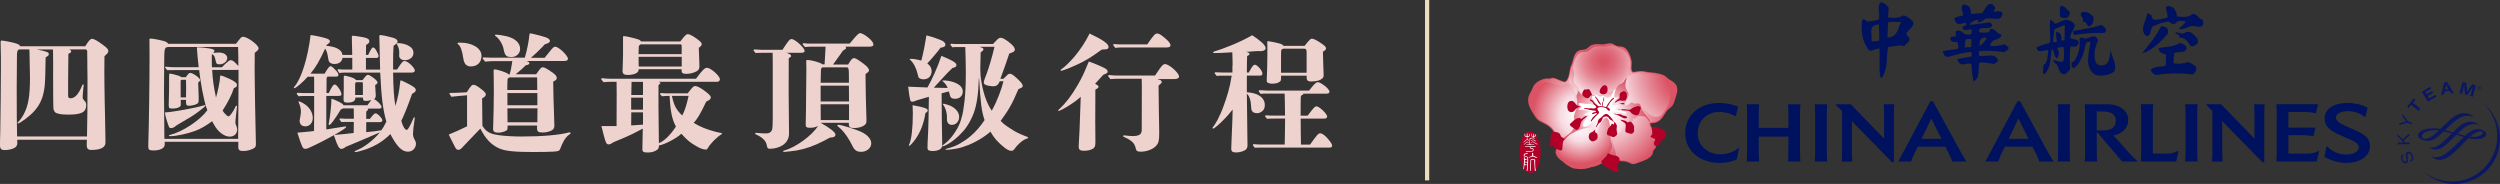 <?xml version="1.0" encoding="UTF-8"?>
<svg id="_圖層_2" data-name="圖層 2" xmlns="http://www.w3.org/2000/svg" xmlns:xlink="http://www.w3.org/1999/xlink" viewBox="0 0 448.49 33">
  <rect x="0" y="0" width="448.49" height="33" fill="#333333" stroke="none"/>
  <defs>
    <style>
      .cls-1, .cls-2 {
        fill: #b20029;
      }

      .cls-3 {
        fill: #edd2ce;
      }

      .cls-4, .cls-5 {
        fill: #fff;
      }

      .cls-5, .cls-6, .cls-2, .cls-7, .cls-8 {
        fill-rule: evenodd;
      }

      .cls-9 {
        fill: url(#radial-gradient-5);
      }

      .cls-10 {
        fill: url(#radial-gradient-3);
      }

      .cls-6 {
        fill: #db5365;
      }

      .cls-11 {
        fill: url(#radial-gradient-2);
      }

      .cls-12 {
        fill: url(#radial-gradient-4);
      }

      .cls-13 {
        fill: #00125d;
      }

      .cls-7 {
        fill: url(#radial-gradient-7);
      }

      .cls-14 {
        fill: none;
        stroke: #ebdebe;
        stroke-miterlimit: 10;
        stroke-width: .75px;
      }

      .cls-15 {
        fill: url(#radial-gradient-6);
      }

      .cls-8 {
        fill: url(#radial-gradient);
      }

      .cls-16 {
        fill: #0b1761;
      }
    </style>
    <radialGradient id="radial-gradient" cx="287.55" cy="19.02" fx="287.55" fy="19.02" r="12.21" gradientUnits="userSpaceOnUse">
      <stop offset=".07" stop-color="#fff"/>
      <stop offset=".38" stop-color="#f7dbe1"/>
      <stop offset="1" stop-color="#db5365"/>
    </radialGradient>
    <radialGradient id="radial-gradient-2" cx="286.49" cy="9.4" fx="286.49" fy="9.4" r="9.38" gradientUnits="userSpaceOnUse">
      <stop offset=".21" stop-color="#db5365"/>
      <stop offset=".3" stop-color="#dc5b6d"/>
      <stop offset=".44" stop-color="#e17382"/>
      <stop offset=".62" stop-color="#e99aa6"/>
      <stop offset=".83" stop-color="#f4d0d7"/>
      <stop offset=".87" stop-color="#f7dbe1"/>
    </radialGradient>
    <radialGradient id="radial-gradient-3" cx="287.65" cy="81.61" fx="287.65" fy="81.61" r="10.46" gradientTransform="translate(0 -66.49) scale(1 .95)" gradientUnits="userSpaceOnUse">
      <stop offset="0" stop-color="#db5365"/>
      <stop offset=".09" stop-color="#dc596a"/>
      <stop offset=".21" stop-color="#df6a7a"/>
      <stop offset=".35" stop-color="#e58795"/>
      <stop offset=".5" stop-color="#eeafb9"/>
      <stop offset=".64" stop-color="#f7dbe1"/>
      <stop offset=".76" stop-color="#f8e2e7"/>
      <stop offset=".94" stop-color="#fdf6f8"/>
      <stop offset="1" stop-color="#fff"/>
    </radialGradient>
    <radialGradient id="radial-gradient-4" cx="283.58" cy="22.62" fx="283.58" fy="22.62" r="6.79" gradientUnits="userSpaceOnUse">
      <stop offset="0" stop-color="#fff"/>
      <stop offset=".41" stop-color="#f7dbe1"/>
      <stop offset="1" stop-color="#db5365"/>
    </radialGradient>
    <radialGradient id="radial-gradient-5" cx="283.6" cy="20.67" fx="283.6" fy="20.67" r="8.63" gradientUnits="userSpaceOnUse">
      <stop offset=".07" stop-color="#fff"/>
      <stop offset=".43" stop-color="#f7dbe1"/>
      <stop offset="1" stop-color="#db5365"/>
    </radialGradient>
    <radialGradient id="radial-gradient-6" cx="304.17" cy="12.92" fx="304.17" fy="12.92" r="17.41" gradientUnits="userSpaceOnUse">
      <stop offset=".31" stop-color="#db5365"/>
      <stop offset=".41" stop-color="#e06e7d"/>
      <stop offset=".64" stop-color="#eeb3bc"/>
      <stop offset=".76" stop-color="#f7dbe1"/>
    </radialGradient>
    <radialGradient id="radial-gradient-7" cx="288.1" cy="21.06" fx="288.1" fy="21.06" r="9.04" gradientUnits="userSpaceOnUse">
      <stop offset=".09" stop-color="#fff"/>
      <stop offset=".37" stop-color="#f7dbe1"/>
      <stop offset=".46" stop-color="#efb7c0"/>
      <stop offset=".59" stop-color="#e68c99"/>
      <stop offset=".7" stop-color="#e06c7c"/>
      <stop offset=".79" stop-color="#dc596b"/>
      <stop offset=".85" stop-color="#db5365"/>
    </radialGradient>
  </defs>
  <g id="Graphic">
    <g>
      <g>
        <path class="cls-16" d="M445.64,18.67h0c1.33,1.34,2.21,3.15,2.34,5.18.32,4.49-3.06,8.38-7.55,8.69-2.11.15-4.09-.52-5.62-1.74h0c1.59,1.49,3.78,2.34,6.11,2.17,4.49-.31,7.86-4.2,7.55-8.68-.16-2.27-1.23-4.26-2.83-5.63Z"/>
        <path class="cls-16" d="M431.22,27.93c-.26.14-.32.36-.18.7.12.31.31.44.52.36.16-.06.19-.21.12-.57l-.03-.14c-.07-.36-.08-.51-.04-.67.04-.17.14-.29.3-.35.37-.15.71.08.92.6.22.56.1.98-.33,1.16l-.11-.27c.31-.13.39-.42.22-.82-.14-.33-.35-.48-.56-.39-.18.07-.22.24-.15.61l.02.16.02.14c.05.28.05.38.03.5-.04.15-.13.25-.28.32-.35.14-.68-.06-.86-.53-.2-.51-.09-.88.29-1.06l.11.27Z"/>
        <path class="cls-16" d="M430.99,24.99l1.24-1.04v.38s-1.04.87-1.04.87l.34.37h.74s0,.29,0,.29l-2.1.05v-.3s.82-.02.82-.02h.22s-.07-.08-.07-.08l-.08-.07-.93-1v-.4s.85.96.85.96Z"/>
        <path class="cls-16" d="M431.92,21.74l.8.28-.1.28-.81-.28-1.45.44.12-.35.9-.25.11-.03s.07-.02.15-.04c-.07-.08-.09-.1-.16-.21l-.55-.76.12-.33.87,1.24Z"/>
        <path class="cls-16" d="M433.34,17.88l-.45.55,1.32,1.08-.32.39-1.33-1.08-.44.54-.3-.24,1.2-1.47.3.24Z"/>
        <path class="cls-16" d="M436.17,15.89l-1.06.62.22.39.97-.57.18.31-.97.57.26.45,1.08-.64.2.34-1.52.89-1.06-1.81,1.49-.87.2.34Z"/>
        <path class="cls-16" d="M440.23,16.7l-.55.04-.27-.45-.85.14-.12.51-.52.14.55-2.29.52-.08,1.23,2.01ZM439.03,15.63c-.12-.19-.16-.28-.23-.43-.02.15-.03.26-.09.48l-.09.4.61-.1-.21-.35Z"/>
        <path class="cls-16" d="M443.6,17.38l-.44-.17.17-.62c.02-.07.05-.17.09-.3.03-.13.06-.24.08-.31.03-.08.05-.17.08-.26l.05-.15c-.12.21-.17.29-.29.46-.05.08-.09.14-.13.19l-.6.84-.38-.1-.12-1c-.01-.05-.01-.12-.02-.23,0-.13-.01-.23-.01-.3,0-.06,0-.14,0-.26l-.05.26c-.06.27-.09.39-.17.72l-.17.68-.46-.07.52-2.05.7.14.1.97c.03.23.03.42.02.69.08-.15.11-.21.2-.35.06-.09.11-.17.16-.25l.55-.79.67.23-.54,2.05Z"/>
        <path class="cls-16" d="M439.59,21.42c-.25.22-.76.71-1.25,1.18l-.56.53c-.45-.08-.89-.12-1.35-.12-1.02,0-1.96.28-2.39.72-.16.17-.24.35-.24.54,0,.5.57.74.75.81.91.34,1.67.24,2.47-.32.44-.31.97-.81,1.39-1.21.32.08.69.17,1.08.29l.37.1c-.48.47-.96.95-1.41,1.35l-.03.03c-.62.55-1.07.95-1.73,1.09-.46.1-.78,0-.89-.06-.01,0-.02.02-.02.02.37.31.73.48,1.35.43.58-.05,1.26-.42,1.95-1.07l.93-.91.65-.65s1.32.39,1.32.39c.01,0,.03,0,.03,0-.01,0-.82.8-.82.8l-.7.7c-.72.7-1.11,1.06-1.53,1.36-.7.49-1.29.75-1.81.79-.27.02-.67,0-.99-.19-.02,0-.03.01-.03.01.35.3.79.67,1.54.65.85-.03,1.6-.43,2.77-1.5.53-.49,1.06-1.04,1.53-1.52l.87-.88c.57.13,1.08.18,1.65.17.82-.02,1.52-.41,1.53-.86,0-.33-.26-.51-.43-.62-.13-.09-.5-.3-1.01-.3-.62,0-1.26.27-1.91.81l-.44.39s-.16-.05-.16-.05l-1.21-.34c.36-.33.66-.62.93-.86.67-.59,1.39-.83,1.82-.86.32-.02.85,0,1.08.17,0,0,.03-.03.03-.03-.59-.51-1.11-.58-1.53-.58s-1.09.13-1.91.77c-.33.26-.77.7-1.23,1.16l-.61-.19-.15-.04-.64-.2s.37-.35.37-.35c.43-.42.84-.83,1.16-1.09,1.16-.97,1.89-1.1,2.4-1.11.55,0,1,.11,1.32.34,0,0,.02-.02.02-.02-.65-.59-1.12-.78-1.92-.79-.71,0-1.56.39-2.39,1.12ZM435.04,24.9c-.38-.02-.56-.17-.56-.47,0-.04.03-.96,2.13-1.06.24-.01.51-.02.92.03-.02,0-.24.2-.24.2l-.13.12c-.51.46-1.35,1.23-2.12,1.18ZM443.56,24.16c.61-.41,1.11-.63,1.42-.62.19,0,.41.06.41.29,0,.24-.23.43-.66.59-.38.14-.97.17-1.62.1.17-.16.33-.28.45-.36Z"/>
        <path class="cls-16" d="M444.46,15.7c.08-.18.28-.26.46-.18.18.08.25.28.18.45-.08.18-.28.26-.45.18-.18-.07-.26-.27-.19-.45ZM445.04,15.98c.08-.14.02-.32-.11-.39-.14-.08-.32-.03-.4.11-.08.14-.02.32.12.4.14.07.32.03.4-.11ZM444.83,16.08l-.06-.03v-.21s-.07-.03-.07-.03l-.08.15-.05-.03.18-.33.14.08c.06.03.11.08.07.15-.03.07-.09.07-.15.03l.02.2ZM444.79,15.79s.11.07.14.02c.02-.03-.02-.07-.06-.08l-.09-.05-.05.08.06.03Z"/>
        <path class="cls-1" d="M276.21,25.86c.31,1.31.26,3.47-.62,4.56-1.26,1.56-2.47-.15-2.78-1.44-.34-1.39-.29-3.81.72-4.92.35-.44.91-.72,1.43-.36.8.56.97,1.26,1.25,2.16"/>
        <path class="cls-4" d="M275.03,27.56c.06.15-.08.39.17.44.16.13.55.08.51.34-.31-.02-.54-.3-.9-.23-.19.04-.35.14-.53.2-.02-.03-.06-.05-.04-.09.18-.14.45-.14.61-.31v-.45c.09-.11.21-.01.18.09Z"/>
        <path class="cls-4" d="M275.32,28.58c.18.17.05.39.08.61-.01.48,0,.88.12,1.34,0,.06-.02.13-.08.15-.06,0-.07-.05-.1-.08-.04-.62-.1-1.23-.12-1.86-.04-.16-.28-.06-.38-.08-.06,0-.11.04-.16.08-.03.62,0,1.27-.1,1.91-.02.02-.05.03-.08.03l-.03-.05c.06-.64.04-1.34.09-1.95.08-.1.22-.19.37-.17.13-.01.28.03.39.08Z"/>
        <path class="cls-4" d="M273.97,29.62c.02.15-.01.27,0,.39.02.15-.04.29-.06.44,0,.07-.06.13-.03.21h.08c.12-.06.11-.22.12-.34.03-.15.01-.26.03-.38.02-.28.02-.52.02-.77.01-.07,0-.1,0-.16.05-.23,0-.51-.02-.74-.09-.24-.35-.25-.55-.31-.06-.03-.08-.11-.08-.16.05-.11.18-.14.29-.15.04-.02.07-.02.1-.03.07-.02.1-.04.16-.04.05-.01.06-.05.06-.1-.09-.13-.2.02-.32.01-.14.06-.41.05-.43.28-.03.1.03.18.08.25.04.04.08.07.19.08.13.04.31.05.37.19,0,.07.01.22.01.26,0,.06,0,.1,0,.16.03.09,0,.18,0,.28-.04.08-.16.04-.23.04-.06-.03-.14,0-.19-.05-.03-.08-.03-.18-.02-.26.13-.06.23-.04.35-.11,0,0,0-.01.01-.02,0-.01,0-.03,0-.05,0-.01-.02-.02-.02-.03-.08-.08-.1,0-.21.01-.02,0-.04,0-.06,0-.16,0-.05-.21-.11-.29-.03-.02-.05-.08-.1-.06-.11.08.01.22-.02.33.03.3.02.64-.03.96.04.14-.03.33-.03.48-.02.06,0,.14-.03.2.01.08-.07.19,0,.24.03-.03.07-.04.09-.09.04-.21.08-.42.1-.64,0-.04.03-.07.08-.06.1,0,.13.07.23.07.14-.03.05-.13.02-.15-.12,0-.1-.05-.21-.07-.03,0-.11.01-.09-.04,0-.07.01-.18.03-.24.09-.03.19,0,.29,0,.03,0,.12.01.13.05.02.11,0,.3-.03.41Z"/>
        <path class="cls-4" d="M275.77,25.9l-.15-.03c-.06-.05-.11-.07-.18-.11-.13-.1-.32-.16-.46-.29-.13,0-.18.13-.3.2-.01.01-.04.03-.06,0,.05-.1.15-.15.22-.22.05-.03.1-.05.14-.09.09.03.12.09.19.13.11.05.15.11.25.15.1.06.16.09.24.13.05.04.18.02.12.14h-.02Z"/>
        <path class="cls-4" d="M275.52,24.4c0,.05-.08.09-.15.09-.09,0-.11.03-.18.07-.02.03-.04.06-.03.09,0,.07.11.09.18.11.02,0,.04.02.04.05-.03.02-.07,0-.11,0-.11.03-.24-.02-.35,0-.05.01-.06,0-.12.02-.03,0-.05,0-.07.02-.07.03-.2,0-.21.08-.02.08-.03.16-.04.25,0,.04,0,.08-.02.12,0,.12.02.3.05.46,0,.04,0,.07,0,.11.07.07.19.02.24.04.09,0,.15,0,.22,0,.07.01.15,0,.23.02.01,0,.04.02.05.03,0,.04-.04.04-.07.04-.06,0-.12,0-.2-.01-.17,0-.31.03-.51.02-.09,0-.14,0-.25,0-.02,0-.11,0-.13,0-.1,0-.11,0-.22-.02-.03-.02-.07.01-.08-.03-.02-.04.03-.04.05-.04.1,0,.19,0,.29,0,.12,0,.18,0,.26-.04.02-.04.01-.06.01-.09,0-.13-.03-.27-.02-.43.01-.08,0-.2.02-.28,0-.08,0-.25.06-.3l.25-.06c.09,0,.17-.01.26,0,.05,0,.11-.03.14-.09,0-.05-.03-.1-.08-.11-.06-.01-.06,0-.13-.02-.04-.01-.09,0-.12-.05-.09-.12-.12-.27-.09-.42.01-.03.03-.06.07-.04.05.06.01.11,0,.18-.01.14.07.2.12.24.06.02.07.01.14,0,.06-.05.03-.13.06-.2,0-.11.02-.16.06-.26.04,0,.04.05.06.08v.05c0,.09-.02.2.03.31.03.04.03.03.08.03.07-.03.12-.06.14-.13.03-.07-.03-.21.08-.22.03,0,.03,0,.03.02v.3Z"/>
        <path class="cls-4" d="M275.52,25.36s-.07,0-.1-.03c-.08-.1-.29-.14-.36-.2-.11-.04-.12,0-.19.04-.04.05-.1.07-.15.1-.04.04-.05.05-.09.06-.02,0-.04-.02-.02-.04.05-.05.07-.07.12-.11.09-.05.18-.12.26-.17.08.04.26.1.35.14.07.07.18.1.24.18,0,.03-.02.04-.04.04Z"/>
        <path class="cls-4" d="M275.11,26.72c.03.11,0,.33-.05.37-.05.07-.1.07-.15.08-.15.02-.11.02-.26.04l-.24.02c-.15,0-.26.01-.43,0-.07.01-.16-.02-.23-.04-.02-.02-.05-.02-.05-.07,0-.04.09-.03.16-.02.14.01.29.03.43.02.15-.02.2,0,.39-.02.04,0,.12-.02.15-.04.14-.05.12-.05.16-.17.02-.12,0-.15-.13-.18-.15-.04-.26,0-.35-.11-.07-.09.01-.21-.13-.27-.12.02-.2.03-.34.02-.07,0-.12,0-.19,0-.04,0-.09,0-.15,0-.04,0-.05,0-.1,0-.02-.03-.06-.05-.03-.09.05-.02.1,0,.15-.02.12,0,.22,0,.35,0,.05,0,.1,0,.14,0,.11-.01.22,0,.35,0,.1,0,.18.01.26,0,.07,0,.12.02.16,0,.09-.02.16,0,.23,0,.11.01.15-.03.24,0,.03,0,.04.05.06.06-.02.02-.02.04-.04.05-.08.04-.15.01-.27.01-.08.01-.15,0-.25.02-.06-.01-.13-.02-.22-.02-.06,0-.11,0-.16.01,0,.07.01.13.07.17.06.04.18.04.26.05.07.03.17.04.2.12Z"/>
        <path class="cls-4" d="M274.43,24.09c-.01.12.02.33-.11.44-.1.03-.24-.02-.3.08-.06.09,0,.17-.01.26.03.11.14.15.21.24.05.05.06.07.08.12-.02.01-.05.03-.07.01l-.02-.02-.04-.05s-.08-.09-.13-.1c-.17,0-.26.16-.39.24-.04.04-.09.07-.13.1-.03.03-.05.05-.08.07-.06.05-.1.08-.17.09v-.03s.06-.07.1-.09c.09-.11.19-.23.32-.29.09-.08.22-.15.27-.27,0-.04-.02-.08-.05-.11,0-.07.03-.16-.05-.2-.1,0-.22-.06-.25-.08-.12-.15-.15-.35-.08-.53h.01c.08.02.05.1.06.17,0,.09.02.19.09.25.02.04.07.07.11.08.04,0,.08-.03.08-.07.05-.12-.03-.24.03-.37,0-.03,0-.09.04-.11l.09.02c0,.08-.03.15-.02.24,0,.08-.02.16.04.21.03.03.07.04.1.03.1,0,.15-.1.17-.16,0-.1.02-.19.02-.26l.02-.05s.07.06.07.12Z"/>
        <path class="cls-4" d="M274.22,25.72c-.05,0-.04-.06-.08-.09-.05-.05-.1-.14-.2-.1-.04.02-.08.05-.12.08-.13.16-.27.22-.4.36-.03,0-.05-.01-.06-.04.04-.06.1-.1.15-.14.04-.03.07-.08.12-.11.03-.04.05-.06.08-.08.08-.08.14-.1.21-.18.03-.03.08-.05.11-.02.03.08.12.12.18.17.02.04.09.11,0,.14Z"/>
        <path class="cls-6" d="M288.89,7.76c.3,0,.46.12.64.22.35.19.58.34,1.05.35.25,0,.5.03.73.14.81.38,1.27,1.75,1.41,2.51.05.26.02.53,0,.79-.03.26-.05.51,0,.73.09.4.24.4.34.4h0c.1,0,.22-.03.35-.05.09-.02.19-.04.29-.06.23-.03.46-.05.67-.05.31,0,.61.04.89.11.3.07.6.1.9.13.23.02.46.04.71.08.24.04,1.07.19,1.54.4.27.11.47.3.67.48.17.16.34.3.54.41,1.17.62,1.51,1.35,1.16,2.53-.03.12-.07.24-.11.36-.11.4-.23.81-.36,1.18-.17.48-.42.69-.72.94-.09.07-.18.15-.28.24-.28.26-.49.58-.7.93-.3.48-.62.98-1.15,1.29-.44.26-.78.27-1.22.29-.03,0-.05,0-.08,0-.2.1.01.51.16.76.08.13.16.28.24.49.05.14.06.3.06.45,0,.13,0,.25.04.34.01.04.08.1.14.15.11.09.24.21.29.4.13.45.09,1.41-.04,1.75-.03.09-.12.19-.23.31-.08.09-.17.19-.2.26-.04.08-.06.18-.08.29-.03.16-.07.35-.19.52-.46.66-1.45,1.01-2.25,1.29-.2.07-.38.13-.54.2-.22.09-.4.13-.56.13h0c-.23,0-.4-.08-.6-.18-.1-.05-.2-.1-.34-.15-.34-.13-.65-.16-1-.19-.18-.01-.36-.03-.55-.05-.38-.06-.61-.22-.84-.38-.03-.02-.06-.04-.1-.07h-.04c-.34,0-.59-.08-.76-.22-.37.53-.93.94-1.75,1.27-.55.3-1.12.44-1.62.53-.14.04-.25.07-.35.11-.45.14-.92.21-1.41.21h0c-.18,0-.36,0-.54-.03-.64,0-1.15-.15-1.55-.44-.43-.21-.81-.49-1.13-.82-.45-.31-.95-.68-1.2-1.18-.29-.6-.15-.86.04-1.2.05-.09.1-.19.16-.31.01-.03.03-.06.04-.1.33-.75.43-1.08.45-1.21-.37-.12-.7-.45-1-1.03-.16-.32-.33-.6-.44-.72-.06-.08-.16-.18-.26-.29-.07-.07-.16-.15-.19-.17-.34-.33-.76-.54-1.16-.74-.36-.18-.74-.37-1.04-.64-.21-.18-.38-.41-.55-.72-.48-.74-.95-1.53-1.09-2.31-.13-.77.06-1.22.3-1.68.07-.16.16-.32.25-.47.04-.09.08-.16.12-.24.06-.12.09-.21.12-.3.08-.2.14-.37.39-.64.31-.33.56-.5.9-.67.37-.18.79-.31,1.12-.34.02,0,.25-.04.34-.02.08.02.15.04.23.04.02,0,.03,0,.05,0,.08,0,.15-.04.23-.08.1-.06.22-.07.39-.07h.03c.36.02,1.63.67,1.99.68,0,0,.09,0,.13,0,.04,0,.09-.05.09-.05.16-.14.29-.31.39-.54.01-.02.02-.04.03-.06h0s.03-.09.05-.13h0s.03-.09.04-.14c.07-.24.12-.51.17-.76.01-.07.03-.15.04-.21v-.06s.03-.08.03-.08c0-.01.01-.07.01-.07,0-.02,0-.04.01-.06h0s0-.05.01-.07v-.02s.02-.04.02-.06h0s0-.04.01-.07v-.02s.02-.04.02-.06h0s.01-.04.02-.06v-.02s.02-.04.02-.06h0s.02-.04.02-.06v-.02s.02-.04.03-.06h0s.02-.04.03-.06v-.02s.02-.04.04-.06c.13-.26.21-.57.3-.9.18-.67.36-1.35.95-1.71.26-.16.53-.18.79-.2.22-.02.43-.04.63-.14.16-.08.3-.2.44-.32.2-.17.41-.35.7-.44.03,0,.06-.02.09-.02h.02s.06-.02.08-.03h.02s.05-.01.07-.02h.02s.05-.01.08-.02h.02s.04,0,.06-.01h.02s.05,0,.07-.01c0,0,.03,0,.03,0,.02,0,.04,0,.05,0,.01,0,.03,0,.05,0,.02,0,.03,0,.05,0h.18c.09,0,.19,0,.31.02h0s.08,0,.12,0h.02s.08,0,.12.01c.1,0,.18.01.27.01.26,0,.46-.04.74-.1.23-.05.51-.1.67-.1Z"/>
        <path class="cls-8" d="M280.82,14.74c.07-.01.12-.05.12-.05.83-.66.64-2.02,1.08-2.9.4-.79.37-2.06,1.19-2.56.44-.27.95-.1,1.41-.34.42-.21.66-.6,1.12-.74.51-.16.97-.12,1.45-.08.53.05.79-.04,1.33-.14.6-.05.8.05,1.3.33.47.26.98.12,1.41.32.75.36,1.19,1.66,1.33,2.41.09.49-.1,1.05,0,1.53.17.74.6.48,1.15.4.53-.08,1.03-.07,1.51.05.54.14,1.05.12,1.62.22.41.07,1.11.22,1.51.39.46.2.74.63,1.2.88,1.01.54,1.44,1.17,1.09,2.36-.15.52-.3,1.05-.47,1.54-.2.58-.54.73-.96,1.12-.69.64-.96,1.69-1.82,2.2-.46.27-1.28.25-1.34.28-.4.27.15.84.37,1.45.09.25.01.56.1.8.07.18.35.28.43.54.12.42.08,1.34-.04,1.64-.05.13-.34.38-.42.55-.12.23-.08.54-.26.79-.54.78-1.93,1.11-2.71,1.43-.67.27-.8.03-1.39-.2-.53-.2-1-.17-1.59-.25-.6-.09-.81-.49-1.37-.68-.75-.26-.95.22-1.4.68-.87.89-1.86,1.05-2.98,1.22-1.07.17-2.38.45-3.25-.31-.65-.56-1.77-1.06-2.17-1.86-.33-.67-.04-.82.2-1.37.11-.26.55-1.23.51-1.47-.05-.27-.82-1.04-1.04-1.3-.25-.3-.59-.63-.88-.91-.8-.78-1.98-.87-2.56-1.77-.5-.77-1.12-1.68-1.27-2.57-.18-1.03.24-1.41.65-2.3.19-.4.15-.54.48-.9.29-.31.52-.46.86-.63.3-.15.71-.29,1.06-.33.21-.02.38.04.61.02.24-.02.37-.16.63-.15.5.03,1.63.67,2.01.68,0,0,.1,0,.16-.01Z"/>
        <path class="cls-11" d="M289.85,8.27c-.49-.23-.62-.38-1.09-.37-.07,0-.14.02-.23.03-.54.1-.8.18-1.33.13-.08,0-.39-.03-.51-.03-.3,0-.61.02-.94.12-.46.14-.71.53-1.12.74-.46.24-.97.07-1.41.34-.82.5-.8,1.76-1.19,2.56-.33.65-.3,1.58-.62,2.28.02.25.07.5.14.75.12.4.89.36.74,1.12l.03.12c.61,2.03,4.24,1.53,5.27.73.53-.41,1.53-.73,1.93-1.24.35-.45,1.5-.81,1.79-1.29.45-.75,1.03-1.76.97-2.44-.17-2.12-1.45-3.1-2.44-3.55Z"/>
        <path class="cls-10" d="M290.35,8.57c-.42-.18-.98-.44-1.23-.41-.07,0-.15.02-.24.04-.56.1-.84.2-1.38.15-.09,0-.43-.03-.53-.04-.31,0-.63.01-.97.12-.48.14-.74.54-1.17.76-.48.24-1.01.07-1.47.34-.46.28-1,1.27-1.16,2.52-.06.42.23.81.17,1.28-.24,2.03.33,1.57.77,2.39.81,1.53.73,2,.33,1.92.45.54.86,1.23.53,1.67,1.38.3,3.14-.08,3.82-.6.55-.42,1.31-.84,1.73-1.37.37-.47,1.04-1.94,1.34-2.44.47-.77.98-.93,1.35-2.37.62-2.4-.6-3.42-1.89-3.97Z"/>
        <path class="cls-12" d="M282.37,23.21c-.79.86-1.65,1.62-2.12,2.29-.52.73-.62,1.89-.28,2.56.94,1.87,3.29,2.46,5.08,1.89,1.74-.39,3.87-.89,4.12-3.2.12-1.15.44-2.33.06-3.39-.31-.85-.36-2.86-2.16-2.44-.85.22-2.39.02-3.14.53-.76.52-1.46,1.27-1.71,2.13"/>
        <path class="cls-9" d="M282.62,18.57c-.43-.42-.1-.95-.29-1.46-.17-.45-.44-1-.68-1.5-.55-1.15-1.22-.09-1.67-.21-.48-.12-1.16-.28-1.61-.46-1.94-.76-3.97,1.05-4.02,3.12-.02.84.66,1.75,1.03,2.47.53,1.04,1.02,1.09,1.97,1.59.79.43,1.29.93,1.74,1.79,1.16,2.23,2.42.15,3.42-.66.74-.6,1.2-1.95.98-2.93-.15-.64-.67-1.58-1.21-1.98"/>
        <path class="cls-15" d="M296.33,13.35c-.07,0-.15,0-.23,0-.56.03-.84.09-1.37-.03-.08-.02-.17-.04-.25-.06-.08,0-.16-.02-.26-.05-.31-.05-.62-.07-.96,0-.48.08-.99.44-1.33.67-.38.3-.61,1.06-1,1.29-.89.42-.91.63-1.4,1.4-.4.63-.9,1.52-1.29,2.21,0,.27.02.54.07.8.08.43.58,1.12.56,1.5l.02-.15c.41,2.2,4.89,2.87,4.06,1.79-2.13-2.77,1.19-4.13,1.6-3.61,2.61,3.24,3.66,1.33,3.91,1,.54-.72.95-1.46,1.08-2.18.83-4.6-1.75-3.96-3.2-4.59Z"/>
        <path class="cls-7" d="M295.42,20.83c-.26-.24-.58-.74-.8-1.02-.32-.42-.11-.98-.58-1.22-.36-.18-.54.25-1.34-.23-2.47,1.75-.38-.89-.53-1.54-.3-.85-.97-1.1-.27-2.94,0-.02-.02-.02-.03,0-.14.15-.27.29-.35.41-.19.32-.28.49-.64.69-.25.14-.44.2-.62.41-.18.2-.31.41-.46.63-.3.42-.87.52-1.38.52-.12,0-.25,0-.36,0-.71.46-1.45.72-2.13.56-.42-.1-.94-.85-1.34-.79-.4.06.23.26-.09.6-.59.63-1.39-.67-1.44-.66-.09.03.01.25,0,.35-.02.22-.22.35-.24.58-.02.22,0,.34.04.46.03.13.1.3.09.54-.01.39,0,.26-.02.66-.03.77-.35,1.09-.54,1.86-.2.83.66,1.27-.38,2.83-.35.52-1.9,1.24-1.8,1.85.44-.08.68-.56,1-.88.75-.75,2.78-1.54,3.98-1.6,1.25-.06.05,1.32.4,1.6.34.26-.34.99.04.81.4-.19.94-2,1.16-2.45.14-.29,2.12-4.87,2.17,2.04,0,.66.4.97.21,1.61-.09.3-1.25,1.96.66,1.77.25-1.44-.83-2.46-.27-3.17.3-.37,1.35-.44,1.33-.93-.07-1.73,1.26-.6,1.57-1.23.51-1.04.3-.26.26-.72-.05-.47.38-.48.18-.93.45.11.58-.34.95-.44.25-.07.77-.04,1.03,0,.63.1.94,1.12,1.06,1.06.15-.22-.21-.76-.53-1.06Z"/>
        <path class="cls-5" d="M284.05,22.7c-.26-.19,0-.84.31-1.17.31-.33.78-.86.66-.92-.12-.06-.66.06-.82,0-.16-.06.92-.49,1.05-.55.12-.06-.78-.31-1.11-.35-.33-.04-1.01.06-.94-.08.06-.14.45-.33.53-.41.08-.08-.51-.39-.55-.53-.04-.14.12-.29.74-.14.62.14,1.13.08,1.4.14.27.06.41.12.51.18.1.06.18-.16.26-.13.08.03.28.16.3.03.02-.13-.08-.36-.25-.51-.17-.15-.44-.46-.47-.57-.03-.11-.17-.37-.02-.43.15-.06.29,0,.37-.04.08-.03.24-.26.46-.17.22.09.32.18.39.23.07.05.19.08.3.05.1-.03.27-.24.47-.12.19.12.54.4.85.33.31-.07.49-.22.58-.41.09-.19.36-.77.47-.88.11-.11.39-.33.35-.24-.04.08-.32.7-.3,1.01.02.31-.05.39.05.47.1.08.23.05.34,0,.11-.05.29-.18.31-.1.03.08-.63.51-.82.7-.19.19-.38.57-.29.72.09.15.47.08.65.08s.58.03.53.12c-.05.09-.72.54-.72.62s.41.22.63.23c.23,0,.77.09.98.14.21.05.39.04.43.16.04.12.11.22.03.23-.08,0-.53-.06-.69-.12-.15-.06-.94-.24-1.12-.23-.18,0-.7,0-.79.17-.09.18.3.3.38.37.08.08.4.41.2.44-.19.03-.36-.11-.43-.14-.08-.03-.38-.24-.46-.3-.08-.06-.41-.41-.57-.4-.16.02-.49.08-.68.2-.19.12-.39.35-.5.47-.11.13-.56.41-.74.57-.19.15-1.21.96-1.4,1.1-.19.14-.65.32-.86.17Z"/>
        <path class="cls-2" d="M287.01,16.63c-.07-.11-.05-.38.02-.54.05-.14.49-.95.95-.79.18.06.3.14.36.33.09.32.1.81-.15,1.06-.36.36-.97.24-1.17-.06Z"/>
        <path class="cls-2" d="M284.88,17.61c.13-.02.3-.18.33-.31.04-.17.37-.18.39-.25.02-.07-.35-.95-.54-1.03-.24-.1-.31.06-.52.04-.16-.01-.31-.08-.41.1-.15.27-.43.63-.21.92.23.3.55.6.96.52"/>
        <path class="cls-2" d="M289.96,18.32c-.06.07-.19.12-.28.03.27-.32.49-.44.82-.69.12-.13.02-.66.08-.84.06-.18.61-.56.85-.43.13.07.24.1.31.21.13.2.13.54.13.7,0,.22-.11.38-.18.59-.06.2-.43.17-.59.19-.22.02-.43-.15-.63-.02-.11.07-.43.16-.53.26Z"/>
        <path class="cls-2" d="M287.5,19.07c.07-.13,0-.33.02-.47.02-.11.06-.29-.07-.36-.06.27-.1.57,0,.83.01.03.05,0,.05,0Z"/>
        <path class="cls-2" d="M282.49,19.8c.29-.42.61-.56.98-.63,0-.05-.1-.09-.14-.09-.26-.05-.46-.2-.62-.4-.32-.39-.51-.7-1.03-.54-.56.17-.58,1.08-.42,1.53.19.53.91.6,1.23.13Z"/>
        <path class="cls-2" d="M293.51,19.11c.57-.22,1.04.07.76.55-.14.24-.1.53-.26.77-.13.2-.45.3-.68.22-.22-.08-.52-.21-.67-.37-.18-.18-.23-.33-.52-.4-.47-.12-.98,0-1.43-.18.52-.26,1.11.02,1.66-.01.24-.02.4-.43,1.15-.57"/>
        <path class="cls-2" d="M290.68,19.68c-.14-.08-.31-.08-.41-.01.1.02.32.05.41.01Z"/>
        <path class="cls-2" d="M283.64,21.34c-.52-.62-1.63.56-1.71.64-.08.08-.29.23-.31.32-.06.25.51.58.68.68.23.14.43.48.76.24.31-.24.34-.47.43-.83.08-.32.21-.66.46-.89.25-.23.56-.41.77-.68-.5-.04-.71.37-1.07.53"/>
        <path class="cls-2" d="M291.43,18.65c-.1-.4-.81.02-.98-.02.2.05.49.04.76.08.08.02.24.03.22-.06Z"/>
        <path class="cls-2" d="M288.39,20.94c.2.11.27.39.47.51.18.1.43.23.6.37.09.07.2.41.04.48-.23.11-.31-.33-.43.04-.12.37-.56.54-.65.93-.06.27-.25.65-.07.91.05.08.14.12.23.13.21.03.24.01.42.13.22.14.41.21.65.09.24-.11.43-.28.48-.54-.03-.29-.13-.57-.12-.87,0-.29.14-.47-.01-.76-.12-.24-.23-.36-.44-.51-.16-.12-.21-.34-.33-.5-.19-.27-.53-.57-.65-.7-.12-.13-.25-.21-.45-.21-.2,0-.49.22-.64.4-.19.23-.45.35-.64.54-.21.2-.17.51-.27.77-.09.22-.27.47-.29.71.14-.08.25-.31.33-.44.06-.1.13-.2.21-.29.08-.1.2-.1.29-.18.25-.24.28-.55.45-.83.14-.23.61-.28.82-.17"/>
        <path class="cls-2" d="M293.17,23.42c-.02-.16-.07-.31-.03-.47.05-.2-.02-.36-.11-.54-.11-.21-.44-.71-.74-.57-.1.05-.2.17-.33.1-.15-.09-.2-.22-.38-.28-.17-.06-.35-.08-.52-.13-.11-.03-.22-.06-.36-.07.11.24.51.39.71.55.42.35.22.75.19,1.2,0,.14-.05.33.04.47.09.13.45.16.53.21.05.03.48.18.66.07.18-.1.36-.41.35-.53"/>
        <path class="cls-2" d="M288.45,27.52c.13-.03.3.11.58.21.28.11.5.17.73.18.23,0,.64.27.72.42.07.15.12.56-.01.79-.13.24-.35.55-.24,1.06.12.51.33.71-.04.67-.37-.03-.65-.16-.87-.23-.21-.06-.53-.1-.76-.39-.24-.29-.39-.24-.77-.47-.39-.23-.62-.73-.43-.94.19-.21.78-.74.86-.86.08-.12.18-.45.24-.46Z"/>
        <path class="cls-2" d="M296.1,24.49c0-.12.28-.3.3-.38s.03-.53-.03-.73c-.05-.2-.08-.41.06-.5.14-.09.54-.22.78-.12.24.1.43.19.65.28.22.08.79.38.9.59.1.21.24.44.08.67-.15.23-.15.39-.27.49-.11.09-.41.31-.57.52-.16.2-.28.64-.47.73-.19.09-.58.21-.69.08-.11-.13-.17-.43-.14-.55.03-.12.3-.34.23-.53-.07-.2-.26-.22-.47-.3-.21-.08-.35-.13-.35-.24Z"/>
        <path class="cls-2" d="M278.1,26.21c-.1-.11-.21-.21-.16-.32.05-.11.18-.35.21-.54.03-.19.02-.64,0-.77-.02-.13.07-.33.1-.45.03-.12,0-.35.22-.42.22-.08.46-.05.66-.02.2.03.6.14.71.35.11.22.18.47.31.55.13.09.53.26.53.32,0,.06-.08.14-.22.38-.14.24-.13.86-.15.98-.02.12,0,.58-.16.68-.16.1-.41,0-.63-.11-.22-.11-.55-.24-.67-.35-.11-.11-.11-.24-.19-.28-.08-.03-.46.1-.56,0Z"/>
        <path class="cls-2" d="M286.49,23.96c.09.09.12.4.12.48,0,.18-.03.42-.12.54-.09.12-.4.28-.49.32-.09.03-.37.13-.53,0-.07-.06-.3-.22-.38-.37-.07-.15-.16-.7.13-1.02.13-.15.38-.16.54-.3.14-.12.27-.25.42-.36.01.15-.11.34,0,.48.08.1.23.13.32.23Z"/>
        <path class="cls-2" d="M290.01,20.46c-.2-.03-.28-.09-.49-.09.12.18.44.15.63.23.09.03.15.1.22.14.21.12.61.27.66.33.05.07.44.23.65.15.09-.03.25-.07.21-.18-.17-.34-.65-.22-.9-.38-.08-.05-.08-.12-.21-.14-.12-.02-.27,0-.36-.04-.09-.04-.28,0-.42-.01Z"/>
        <path class="cls-2" d="M287.7,17.39s0,.05-.03.2c-.03.15-.1.46.04.71,0,0,.07-.08.05-.31-.02-.23.02-.25.02-.33,0-.08-.08-.28-.08-.28Z"/>
        <path class="cls-2" d="M286.83,20.06c.09.11-.03.27-.1.37-.08.1-.21.16-.46.43-.25.27-.52.58-.59.67-.07.09-.23.34-.29.28-.06-.05.12-.4.17-.48.05-.08.31-.44.41-.5.09-.05.57-.45.55-.51-.02-.05-.18-.04-.25-.02-.08.02-.44.15-.54.17-.1.02-.22-.04-.08-.16.15-.12.18-.15.26-.16.08-.01.29-.02.34-.07.05-.05.05-.19,0-.22-.05-.03-.12,0-.18,0s-.79-.13-.91-.15c-.12-.02-.82-.21-.94-.23-.12-.02-.14-.11.06-.11s.56.07.69.07.28-.02.42-.02c.14,0,.53.08.64.04s.28-.11.3-.18c.02-.08.04-.17-.03-.24-.07-.07-.38-.28-.46-.44-.08-.16-.17-.32-.25-.37-.08-.05-.23-.07-.29-.15-.06-.08-.09-.31.02-.27.11.05.4.2.45.26.05.06.12.21.22.32.09.11.29.29.38.35.09.05.28.19.33.31.29.02.35,0,.55,0,.19,0,.49.04.55.07.06.03.27.13.34.06.07-.07.26-.48.34-.58.08-.1.43-.54.5-.65.07-.12.48-.45.52-.42.04.02.12.08-.03.21-.15.14-.59.57-.65.68-.06.11-.31.51-.35.59-.05.08-.18.18-.14.23.04.05.29.12.35.18.05.05.22.35.1.42-.11.08-.25,0-.35-.1-.1-.11-.15-.22-.26-.29-.11-.07-.24-.11-.44-.18-.2-.07-.64-.08-.77-.05-.12.03-.37.12-.38.25,0,.14.04.31.27.59Z"/>
        <path class="cls-2" d="M287.17,18.82c-.07,0-.3-.21-.38-.36-.08-.15-.24-.45-.29-.51-.05-.07-.08-.22-.14-.27-.05-.05-.3-.34-.23-.38.07-.04.32.22.35.28.03.07.28.41.34.49.06.08.25.38.29.46.05.08.12.28.05.28Z"/>
        <path class="cls-13" d="M311.43,20.78l-.09.06c-.71-.43-1.84-.76-2.91-.76-2.17,0-3.87,1.53-3.87,3.82,0,2.41,1.98,3.77,4.01,3.77,1.33,0,2.63-.47,3.31-1.14l.1.07-.41,1.97c-.73.43-2.04.66-3.07.66-3.37,0-6.18-2.03-6.18-5.34,0-3.03,2.31-5.42,6.12-5.42,1.27,0,2.48.3,3.37.68l-.39,1.63ZM322.99,28.98c-.04-.57-.07-1.17-.07-1.73v-6.82c0-.51.03-1.17.07-1.73h-2.23c.04.56.07,1.21.07,1.73v2.51h-5.32v-2.51c0-.51.03-1.17.07-1.73h-2.23c.04.56.07,1.21.07,1.73v6.82c0,.56-.03,1.16-.07,1.73h2.23c-.04-.57-.07-1.17-.07-1.73v-2.75h5.32v2.75c0,.56-.03,1.16-.07,1.73h2.23ZM327.79,28.98c-.04-.57-.07-1.17-.07-1.73v-6.82c0-.51.03-1.17.07-1.73h-2.23c.04.56.07,1.21.07,1.73v6.82c0,.56-.03,1.16-.07,1.73h2.23ZM339.83,18.71c-.04.53-.07,1.23-.07,1.76v8.63h-.33l-7.21-7.36v5.52c0,.56.03,1.16.07,1.73h-1.9c.04-.57.07-1.17.07-1.73v-7.32l-1.08-1.1v-.13h2.64l5.98,6.15v-4.42c0-.56-.03-1.16-.07-1.73h1.9ZM352.78,28.98c-.44-.66-.83-1.36-1.16-1.95l-4.84-8.85h-.49l-5.75,10.8h2.3c.19-.53.4-1.04.57-1.39l.63-1.28h4.94l.67,1.33c.2.4.44.87.56,1.34h2.57ZM346.43,21.32h.07l1.78,3.58h-3.55l1.7-3.58ZM368.41,28.98c-.44-.66-.83-1.36-1.16-1.95l-4.84-8.85h-.49l-5.75,10.8h2.3c.19-.53.4-1.04.57-1.39l.63-1.28h4.94l.67,1.33c.2.4.44.87.56,1.34h2.57ZM362.06,21.32h.07l1.78,3.58h-3.55l1.7-3.58ZM371.37,28.98c-.04-.57-.07-1.17-.07-1.73v-6.82c0-.51.03-1.17.07-1.73h-2.23c.04.56.07,1.21.07,1.73v6.82c0,.56-.03,1.16-.07,1.73h2.23ZM373.99,28.98c.04-.57.07-1.17.07-1.73v-6.82c0-.51-.03-1.17-.07-1.73h4.01c2.28,0,3.8,1.19,3.8,2.78s-1.2,2.55-2.64,2.82l2.6,2.91c.47.54,1,1.1,1.64,1.63v.13h-2.7l-4.55-5.34v3.61c0,.56.03,1.16.07,1.73h-2.23ZM376.14,23.39h1.2c1.38,0,2.23-.56,2.23-1.78,0-1.07-.81-1.6-2.24-1.6h-1.18v3.38ZM390.4,28.98l.43-1.84-.12-.06c-.54.3-1.26.48-2.03.48h-2.47v-7.14c0-.51.03-1.17.07-1.73h-2.23c.04.56.07,1.21.07,1.73v6.82c0,.56-.03,1.16-.07,1.73h6.34ZM394.24,28.98c-.04-.57-.07-1.17-.07-1.73v-6.82c0-.51.03-1.17.07-1.73h-2.23c.04.56.07,1.21.07,1.73v6.82c0,.56-.03,1.16-.07,1.73h2.23ZM406.27,18.71c-.04.53-.07,1.23-.07,1.76v8.63h-.33l-7.21-7.36v5.52c0,.56.03,1.16.07,1.73h-1.9c.04-.57.07-1.17.07-1.73v-7.32l-1.08-1.1v-.13h2.64l5.98,6.15v-4.42c0-.56-.03-1.16-.07-1.73h1.9ZM415.61,28.98l.44-1.84-.11-.06c-.54.31-1.24.48-2.04.48h-3.37v-3.31h2.68c.66,0,1.24.06,1.81.2l.37-1.56h-4.87v-2.8h2.88c.74,0,1.43.07,2.06.26l.4-1.66h-7.49c.04.56.07,1.21.07,1.73v6.82c0,.56-.03,1.16-.07,1.73h7.24ZM424.23,20.98c-.68-.61-1.91-1.03-2.98-1.03-1.43,0-2.18.47-2.18,1.16,0,.78,1,1.18,2.83,1.97,2.64,1.13,3.27,1.8,3.27,3.17,0,1.75-1.73,2.98-4.31,2.98-1.46,0-2.97-.53-3.87-1.11l.38-1.87h.13c.69.88,2.13,1.47,3.37,1.47,1.34,0,2.28-.5,2.28-1.3,0-.76-.76-1.08-2.81-1.94-2.38-.99-3.31-1.77-3.31-3.28s1.36-2.73,4.24-2.73c1.14,0,2.63.37,3.47.84l-.39,1.67h-.11Z"/>
        <path class="cls-13" d="M341.43,2.75c-.7.56-1.84.49-2.72.38l.11-1.75c-.42-.46-.7-.88-1.37-.98-.88.67-.07,2.07-.42,3.09-.56.21-1.35.35-1.98.35-.35-.07-.63-.63-.98-.25-.28,1.9,0,4.04,1.26,5.47.6.14,1.28-.42,1.84-.35.11,1.72-.16,3.44.16,5.09l.21.21c1.23-1.58.79-3.68,1.17-5.58.92-.04,1.92-.46,2.86-.14l.88-.88c.39-.6-.35-.95-.49-1.44.49-.67,1.3-1.09,1.33-1.96-.49-.56-1.12-1.12-1.86-1.26ZM335.86,7.41l-.14-.21c.25-.94-.66-2.48,1.07-2.8h.28l.07,2.84c-.28.18-.93.18-1.28.18ZM338.61,6.74l.1-2.73c.6-.21,1.69-.03,2.32-.03-.53,1.02-.56,2.65-2.42,2.77Z"/>
        <path class="cls-13" d="M359.43,7.97c-.74.28-1.58.31-2.39.28v-.07c.18-1.16,1.26-.97,1.82-1.49.14-.25.32-.36,0-.58-.81-.14-.77-.88-1.64-.95-.35.07-.25.49-.53.63-.25.07-1.43.11-1.64-.03-.17-1.33,1.74-.27,2.27-1.04.21-.39-.18-.57-.39-.71l-3.54.46-.07-.07c.32-.46,1.08-.88,1.64-.78l-.21.39c.6,0,.95-.28,1.41-.63,1.12-.35,2.84.66,3.09-.88-.21-.84-1.17-.35-1.63-.42.11-.21.3-.42.3-.7-.25-.52-.43-.6-.88-.71-.74.24-.98,1.12-1.44,1.68l-1.99.15-.14-1.02c-.35-.56-.67-.53-1.2-.68-.74.42-.1,1.37-.07,1.93-.49.24-1.23.14-1.58.59.03.35.25.67.46.88.46.31,1.02-.03,1.47-.14.77.6-.56.42-.49.95.21.7,1.09.22,1.61.26.07.21.1.62-.03.83-1.6.54-1.48-.95-2.6-.56-.42.24-.1.7-.14.98l-.74.07c-.24.03-.28.31-.28.52.24.42.74.5,1.26.44.17.14.21,1,.14,1.17-.88.21-1.83.25-2.7.46-.07.32.11.39.21.67.1.28.42.42.81.32,1.3-.31,2.59-.77,4-.84l.1.14c-.03.17.11.56-.03.67l-2.42.42c-.17.17-.03.24.04.38.39,1.23,1.61.16,2.38.54.1,1.05.07,2.15.42,3.1,1.23-.63.71-2.19.99-3.32.84-.17,1.85.14,2.65.21.28-.25.74-.27.67-.72-.42-1.3-2.22-.56-3.23-.7l-.14-.14c-.03-.21-.12-.6.08-.74,1.37-.14,3.15,0,4.41.21l.53-.35c.21-.18.35-.25.28-.53-.28-.25-.56-.53-.91-.56ZM353.64,8.43l-1.22.08c.18-.32-.07-1.67.6-1.52l.63.03v1.42ZM355.12,8.25c0-.28-.11-1.8,1.26-1.46,0,.35-.91,1.32-1.26,1.46Z"/>
        <path class="cls-13" d="M393.32,2.51c-.7.66-1.9.55-2.83.44.11-.63-.26-1.07-.55-1.55-.52-.22-1.04-.56-1.4-.04l.37,1.66c-.3.26-.75.26-1.08.37-.67.08-1.84.56-1.84-.63-.3-.11-.48-.55-.82-.26-.11,1.11-.89,1.99-.7,3.14.18.33.3.89.82.81.67-.3.48-1.18.85-1.7l1.44-.59c.59-.04,1.45-.67,1.94.08.33.11.51.08.84-.08.26-.55,1.21-.44,1.73-.33-.15.59-1,.96-1.25,1.37,1.15.22,1.96-.78,2.99-.48.44.11,1.07.18,1.36-.22.11-.33.11-.7-.07-1-.74-.04-.96-1.11-1.77-1Z"/>
        <path class="cls-13" d="M369.72,3.12c.38.11.94.19,1.28-.04.16-.3.45-.6.27-1.02-.45-.3-.87-1.02-1.47-1.02-.57.41-.08,1.21-.3,1.81l.23.26Z"/>
        <path class="cls-13" d="M373.58,3.87h.22c.45.11.6.49.79.83.42.12.54-.19.8-.45.15-.38.31-.95.04-1.36-.57-.6-1.3-.95-2.09-.64-.34.68.72.98.23,1.62Z"/>
        <path class="cls-13" d="M372.59,8.23c.15-.3.41-.28.3-.66-.19-.68-.94-.42-1.44-.72-.19-.95.79-1.5.76-2.37-.27-.64-.98-.83-1.63-.98l-1.89.79c-.15-.3-.53-.6-.87-.75-.22,1.17.04,2.67-.03,3.92l-.19.3c-.75.15-1.47.38-2.19.68-.11.34.07.39.18.66.57.19,1.25-.1,1.81-.1.12.45-.15,1-.08,1.45-.15.45-.26,1.06-.71,1.13l-.12,1.28c0,.19,0,.45.23.45,1.32-1.09,1.06-3.11,1.39-4.59.42.34.34,1.3.79,1.72.34.08.22-.18.37-.44.23-.38-.04-1-.22-1.34.07-.23.99-.15,1.1-.26.23.6.11,1.68.08,2.28-.19.87-1.37.11-1.9.07-.04.23.23.34.23.53,1.06.42.49,2.11,1.89,2.04.38-.26.71-.57.94-.98-.08-1.28-.12-2.81.04-4.02.34.04.83.15,1.13-.07ZM370.37,7.19l-.56.11c0-.45.08-1.28-.53-1.47-.26-.08-.4-.31-.48.18l.21,1.45c-.07.08-.51.13-.66.13-.07-.72.16-1.61.19-2.33l1.78-.76.12.15c-.12.87,0,1.66-.08,2.53Z"/>
        <path class="cls-13" d="M372.1,6.29c1.66-.27,3.55-.45,5.4-.38.22-.11.34-.38.34-.6-.22-.3-.53-.9-1.02-.79-1.58.53-3.29.68-4.91,1.06-.08.3.11.49.19.71Z"/>
        <path class="cls-13" d="M388.89,6.09l.07-.63c-.15-.66-.71-.7-1.27-.77-1.08,2.15-2.08,3.15-3.44,4.91,1.85-.56,3.3-2.03,4.63-3.51Z"/>
        <path class="cls-13" d="M391.78,5.98c-.56.15-1.19-.33-1.56-.11.22.37,1.11.41.7.92l.48-.03c.74.18,1.22.89,1.55,1.48.52.19.96-.15,1.26-.44.18-.33.08-.45,0-.85-.59-.74-1.48-1.74-2.44-.96Z"/>
        <path class="cls-13" d="M377.54,11.64c-.53.19-1.25.12-1.55-.42-.49-1.25-.15-2.86.41-3.99l-.11-.23c-.6-1.13-1.51.04-2.37-.11-.34-.12-.68-.3-.87.11.15,1.06-.04,2.07-.38,2.95-.26.45-.49,1.17-1.05,1.24v.45c0,.3.1.57.44.57.8-.53,1.17-1.43,1.59-2.26.3-.76.34-1.59.64-2.34.19,0,.58-.19.73-.04-.3,1.89-1.08,4.47.69,5.75.75.42,2.67.33,3.62-.54.49-1.4-.53-2.53-.68-3.77-.19.91-.11,2.18-1.09,2.63Z"/>
        <path class="cls-13" d="M392.5,11.11c-.74.29-1.71.44-2.56.22-.04-.59.04-1.32.15-1.87l1.64-.19c.37-.18.66-.48.51-.89-.26-.37-.74-.55-1.15-.7-1.11.78-2.55.7-3.84.92-.08.81.76.98,1.39,1.24-.22.48.07,1.53-.22,2.01-.74.11-1.69.07-2.35.44-.26.11-.19.37-.12.56.26.29.56.63,1,.59,2.07-.33,4.43-.37,6.42-.07.52-.33.74-.82.59-1.41-.48-.33-.92-.7-1.48-.85Z"/>
      </g>
      <g>
        <path class="cls-3" d="M15.28,8.31c.64-1.03.94-1.35,1.23-1.35.32,0,.94.34,1.78.96.91.66,1.14.91,1.14,1.23,0,.27-.07.37-.69.94l-.02,2.76c0,1.23.02,3.17.07,5.71.05,1.39.07,3.59.11,5.44.02,1.46.02,1.55.02,1.6,0,.84-.87,1.3-2.51,1.3-.62,0-.85-.23-.85-.89l.02-.94H3.11c-.02.09-.02.11-.02.16l.02.43c0,.39-.16.66-.48.85-.41.25-1.1.41-1.74.41-.69,0-.89-.21-.89-.87,0-.48,0-.94.05-2.47.05-2.22.11-9.43.11-10.94v-2.31c-.02-1.23-.05-2.38-.05-2.74,0-.23.05-.32.14-.32.37,0,1.99.32,2.56.5.48.16.59.21.85.53h11.63ZM15.67,12.49v-1.1c0-.53-.02-1.1-.02-1.62v-.48c0-.3-.11-.43-.37-.43h-2.88c.25.09.37.21.37.37,0,.14-.09.23-.5.43-.02,1.42-.05,3.52-.05,4.89v2.49c0,.48.09.59.43.59.8,0,1.44-.71,2.12-2.35.05-.11.09-.14.16-.14s.09.07.09.14-.02.18-.05.39c-.05.41-.14,1.46-.14,1.76s.07.37.48.82c.09.11.16.34.16.57,0,1.3-.8,1.74-3.22,1.74-1.28,0-2.03-.14-2.35-.41-.18-.18-.3-.46-.32-.75-.02-.46-.05-1.64-.05-5.19,0-2.08.02-4.43-.02-5.23l-.02-.11h-2.88c1.8.37,2.15.5,2.15.84,0,.21-.07.27-.57.59q-.02.71-.07,3.38c-.07,3.86-.94,5.71-3.63,7.72-.59.43-1.1.75-1.26.75-.05,0-.09-.02-.09-.09,0-.04.05-.09.09-.14.32-.32.71-.8,1.05-1.46.8-1.51,1.1-3.2,1.1-6.62,0-.62-.07-3.79-.09-4.39l-.02-.59h-1.8c-.39.11-.43.48-.43,1.39l-.02,3.02c0,1.03-.02,1.85-.02,2.44,0,4.11.02,7.31.07,8.77h12.54c.07-2.51.09-6.14.09-10.35l-.02-1.64Z"/>
        <path class="cls-3" d="M42.33,7.86c.91-1.19.98-1.26,1.3-1.26.78,0,2.76,1.48,2.76,2.06,0,.23-.11.37-.69.82-.02,1.46-.02,2.19-.02,3.27,0,2.06.14,9.48.23,13.09,0,.46-.11.66-.53.84-.53.27-1.17.41-1.78.41s-.85-.18-.85-.71v-.94h-13.2v.48c0,.66-.78,1.07-2.06,1.07-.73,0-.89-.14-.89-.73,0-.34,0-.43.02-1.07.09-2.1.21-10.74.21-15.12l-.02-2.97c0-.16.02-.18.14-.18.41,0,1.44.18,2.33.41.46.11.73.27.91.53h12.13ZM42.83,12.52c-.16.02-.25.02-.43.02h-4.34c.11,1.87.23,2.72.69,4.96.32-1.03.73-3.04.73-3.7,0-.23,0-.25.09-.25.21,0,.82.23,1.55.57,1,.48,1.39.78,1.39,1.12,0,.27-.09.37-.57.59-.3,1.03-1.05,2.54-2.01,4,.23.43.85,1.05,1.07,1.05s.87-.89,1.23-1.71c.07-.16.14-.21.21-.21.05,0,.09.05.09.11-.09.66-.3,2.44-.3,2.95,0,.16.02.21.16.55.09.23.16.48.16.62,0,.82-.53,1.32-1.35,1.32s-1.78-.62-2.49-1.64c-.09-.14-.32-.5-.66-1.12-1.19.87-2.06,1.37-3.06,1.74-1.37.5-3.4.94-4.39.94-.21,0-.3-.02-.3-.11,0-.05.05-.09.18-.11,2.28-.57,5.34-2.58,6.72-4.43q-.02-.09-.21-.59c-.43-1.26-1.05-4.5-1.26-6.62h-3.97c-.85,0-1.16,0-1.76.02-.37-.43-.39-.46-.39-.53s.07-.09.16-.09c.39.05,1.19.09,1.48.09h4.39c-.09-.69-.3-2.99-.32-3.47,0-.07.05-.11.11-.11.39,0,1.32.07,2.15.21.82.14.89.3.89.43,0,.11-.05.21-.21.39.21-.05.69-.09.96-.09.94,0,1.55.41,1.55,1s-.66,1.12-1.37,1.12c-.53,0-.62-.09-.78-.94-.09-.43-.23-.69-.55-.89-.02.04-.05.09-.07.14-.02.78,0,1.51.02,2.22h1.78c.16-.16.53-.55.66-.66q.66-.62.91-.62c.37,0,.59.18,1.39,1.05v-.3c0-.59,0-1.6-.05-3.11h-12.59c-.59.07-.66.34-.66,2.42,0,.23,0,1.19-.02,2.44l-.02,3.4c0,.09.02,2.83.07,8.22h13.23l.07-9.73v-2.65ZM35.66,19.99c-.94.71-1.42,1-3.97,2.49-.46.39-.71.5-1,.5-.34,0-.37-.07-.8-1.46-.18-.66-.3-1.12-.3-1.26,0-.09.02-.11.18-.11,1.07-.02,5.34-.8,6.58-1.19.25-.07.39-.11.43-.11s.09.05.09.09c0,.09-.53.55-1.21,1.05ZM33.33,13.86c.48-.69.59-.78.8-.78.48,0,1.76.91,1.76,1.26,0,.16-.02.21-.34.48q.02.89.09,2.4v.75c0,.37-.07.53-.3.66-.32.18-.91.34-1.44.34-.43,0-.53-.14-.53-.71v-.34h-.94v.64c0,.41-.02.48-.18.59-.3.23-.69.32-1.39.32-.48,0-.59-.09-.59-.57v-.23c.05-.91.07-3.31.07-5.16,0-.25.02-.3.16-.3.23,0,1.3.27,1.6.39.27.11.34.16.41.25h.82ZM33.37,17.47c.02-.91.02-.94.02-1.69q0-.66-.02-1.46h-.82s-.09.05-.14.11v3.04h.96Z"/>
        <path class="cls-3" d="M70.52,12.97c.05,3.01.14,4.41.41,6.05.46-1.55.69-2.6.85-4.23.02-.32.05-.37.14-.37s.53.21,1.03.46c1.23.62,1.64.91,1.64,1.26,0,.25-.14.41-.66.69-.73,2.08-1.39,3.72-1.94,4.87.3,1,.64,1.6.98,1.6q.32,0,1.19-2.08c.07-.16.11-.18.16-.18.07,0,.09.05.09.11,0,.05,0,.07-.07.55-.14.89-.25,1.85-.25,2.28,0,.39.09.73.32,1.12.18.32.21.43.21.69,0,.78-.62,1.42-1.44,1.42-1.07,0-1.96-.89-3.15-3.15-1.35,1.3-2.47,2.01-4.34,2.72-.8.27-1.69.5-1.92.5-.09,0-.14-.04-.14-.09,0-.09.05-.11.3-.21,1.3-.5,2.95-1.71,4.23-3.24-2.17.94-3.7,1.6-6.12,2.6-.34.27-.57.37-.82.37-.39,0-.66-.53-1.14-1.94-.09-.25-.16-.41-.16-.48s.07-.09.43-.11c.34-.02.8-.07,1.48-.14.66-.07,1.28-.14,1.62-.18l.02-1.99h-1.23c-.3,0-.66,0-1,.02-.32-.41-.34-.46-.34-.5,0-.09.07-.14.18-.14.3.02.62.05.87.05h1.53l-.02-1.85h-1.92c-.11.07-.16.11-.39.18-1.12,1.83-1.85,2.79-2.06,2.79-.09,0-.14-.05-.14-.11t.07-.39c.23-1.19.43-3.18.43-4.04,0-.11.05-.16.09-.16.09,0,.98.39,1.42.62.43.23.57.34.66.55h4.29c.27-.39.43-.57.71-.94-.37.11-.69.16-1,.16-.37,0-.5-.14-.5-.43v-.18h-1.37v.09c0,.55-.48.82-1.46.82-.48,0-.66-.14-.66-.59,0-.14,0-.18.02-.66.02-.73.02-.87.02-1.23v-2.03c0-.27.02-.32.11-.32.11,0,.27.02.48.07.89.21,1.48.46,1.6.73h1.17c.53-.71.78-.96.96-.96.41,0,1.74,1.03,1.74,1.35,0,.18-.11.32-.43.5.02.48.05.82.09,1.42.02.25.02.34.02.43,0,.32-.09.53-.3.69.43.11,1.35,1.05,1.35,1.37,0,.16-.16.3-.34.3h-2.26c.11.02.18.07.18.14s-.02.14-.18.25c-.07.05-.11.09-.16.16v1.3h.66c.55-.75.82-1,1.03-1,.34,0,1.21.89,1.21,1.26,0,.18-.16.32-.43.32h-2.47v1.8c1.12-.11,2.01-.21,2.72-.34.34-.5.5-.75.89-1.55-.62-2.19-.89-4.36-1.1-8.79h-6.51c-.27,0-.55.02-.82.07-.3-.43-.32-.48-.32-.53,0-.09.07-.16.18-.16.32.05.73.07.91.07h1.55v-2.1h-1.76c-.07.66-.62,1.1-1.44,1.1-.43,0-.75-.14-.94-.39q-.14-.18-.23-.91c-.09-.59-.25-1.12-.5-1.46-1.03,2.24-1.67,3.33-2.63,4.48.27.02.43.02.53.02h2.01c.46-.84.84-1.35,1.03-1.35s.39.14.82.59c.48.48.62.71.62.98,0,.18-.14.3-.34.3h-1.62c-.11.14-.16.23-.16.37l-.02,2.58h.41c.62-1.26.82-1.53,1.07-1.53.39,0,1.21,1.23,1.21,1.78,0,.21-.18.27-.66.27h-2.06v6.01c.48-.07,1.53-.23,2.7-.43.5-.09.69-.11.75-.11s.11.05.11.11c0,.3-3.47,2.26-6.26,3.54-.53.27-.8.37-1.07.37-.46,0-.59-.27-1.42-2.9l.98-.09c1.03-.09,1.46-.14,2.01-.21.02-2.15.02-2.86.02-3.84v-2.44h-1.67c-.37,0-.75,0-1.12.05-.32-.37-.34-.41-.34-.46,0-.09.07-.16.18-.16.27.02.66.04.85.04h2.1v-2.1c0-.37,0-.57-.02-.84-.53,0-.8,0-1.14.02-.82.94-2.12,2.06-2.4,2.06-.05,0-.09-.05-.09-.09s.02-.09.11-.21c1.23-1.37,2.42-5.18,2.9-9.25.87.11,2.15.39,2.92.64.32.11.55.3.55.48,0,.21-.14.34-.57.64l-.09.18c.85.07,1.46.21,1.96.46.59.3.89.66.94,1.17h1.76c0-.21,0-.3-.05-2.03-.02-.98-.02-1.05-.02-1.14,0-.23.05-.27.21-.27.23,0,1.12.14,1.74.25.89.16,1.19.37,1.19.75,0,.23-.16.43-.59.66l-.02,1.78h.39q.09-.16.5-.96c.16-.27.25-.37.39-.37.18,0,.37.16.59.57.27.48.39.75.39.98,0,.18-.14.32-.32.32h-1.94v2.1h2.54q-.02-.66-.09-3.75c-.02-.98-.05-1.71-.05-2.24,0-.14.05-.21.16-.21.32,0,1.33.21,2.22.46.59.16.89.39.89.71,0,.23-.07.3-.71.75-.07.82-.09,1.76-.09,2.92v1.35h.71c.91-1.42,1.03-1.53,1.39-1.53.53,0,1.8,1.21,1.8,1.71,0,.23-.23.37-.59.37h-3.29ZM54.73,22.66c-.62,0-.98-.39-.98-1.03q0-.14.16-.91c.05-.23.07-.48.07-.75,0-.48-.14-1.03-.34-1.46-.05-.09-.09-.18-.09-.23,0-.07.05-.09.09-.09.16,0,.71.27,1.1.55.87.62,1.37,1.53,1.37,2.42s-.55,1.51-1.37,1.51ZM65.1,15.05c0-.18-.05-.3-.09-.3h-1.12c-.16.07-.18.18-.18.53v1.76h1.39v-1.99ZM72.62,10.8c-.59,0-1.01-.32-1.01-.8,0-.14.02-.39.02-.53,0-.59-.16-1.05-.34-1.37-.07-.11-.11-.18-.11-.25,0-.09.09-.11.27-.11.5,0,1.19.14,1.67.37.71.34,1.05.78,1.05,1.39,0,.75-.64,1.3-1.55,1.3Z"/>
        <path class="cls-3" d="M86.53,22.55c.8,1.35,1.8,1.53,3.02,1.71.94.14,2.58.23,4.04.23,3.75,0,6.69-.27,8.38-.71.14-.05.21-.02.25-.02.09,0,.16.05.16.11s-.05.14-.23.25c-.82.57-1.23,1.48-1.69,2.67-.11.27-.37.37-1.19.41-.71.05-2.08.07-3.65.07-3.04,0-4.93-.14-6.05-.64-1.44-.64-2.44-1.69-3.4-3.56-1.14,1.21-2.19,2.26-3.08,3.22-.34.39-.57.59-.85.59-.23,0-.41-.11-.55-.39-.39-.73-.73-1.42-1.19-2.35,1.05-.43,1.94-.82,3.29-1.48v-5.57c-.96.07-2.35.21-2.83.27-.34-.55-.34-.57-.34-.62s.05-.07.11-.07h.21c.39,0,1.07-.02,2.79-.11.78-1.23.94-1.35,1.21-1.35.3,0,.69.21,1.46.82.62.5.75.69.75.91,0,.3-.21.46-.66.71l.05,4.89ZM84.47,11.92c-.82,0-1.21-.5-1.35-1.42-.23-1.51-.5-2.24-.96-2.58-.07-.05-.09-.09-.09-.16,0-.09.07-.11.59-.11,1.87,0,3.72.91,3.72,2.35,0,1.17-.73,1.92-1.92,1.92ZM97.74,10.32c.27-.32.32-.37.8-.98.64-.82.8-.96,1.07-.96.62,0,2.28,1.6,2.28,2.17,0,.25-.25.39-.64.39h-6.81c.37.11.53.23.53.39,0,.18-.21.32-.64.37-.69.69-.91.89-1.83,1.62h3.68c.69-1,.91-1.26,1.19-1.26.3,0,.87.32,1.85,1.03.46.32.66.62.66.89,0,.16-.05.27-.16.37-.07.05-.37.23-.48.3,0,1.28.07,3.82.21,7.79v.09c0,.37-.11.57-.34.78-.32.25-1.1.46-1.74.46-.82,0-1.03-.16-1.03-.82v-.43h-5.28c0,.73,0,.75-.25.91-.27.18-.94.37-1.39.37-.69,0-.96-.21-.96-.66q0-.09.02-.71c.05-1.39.11-4.25.11-6.03,0-.94,0-1-.02-2.38-.02-.91-.02-.96-.02-1.23,0-.3.02-.34.16-.34.62,0,2.42.64,2.54.89h.18c.21-.71.25-.91.48-2.38h-2.9c-.66,0-1.32.02-1.99.09-.41-.5-.43-.55-.43-.59,0-.09.07-.16.18-.16.5.02,1.14.05,1.46.05h5.92c.39-1.28.75-3.13.82-4.09.02-.27.05-.27.14-.27s.25.02.37.05c.43.07,2.19.55,2.63.73.32.16.55.37.55.55,0,.27-.23.43-.91.62-.21.23-.39.41-.5.53-.91.91-1.16,1.17-2.01,1.9h2.51ZM91.78,10.23c-.96,0-1.21-.23-1.44-1.44-.16-.84-.78-1.85-1.37-2.26-.14-.09-.18-.14-.18-.21s.07-.11.18-.11c.34,0,1.28.14,1.94.3,1.51.37,2.4,1.21,2.4,2.26,0,.82-.66,1.46-1.53,1.46ZM96.37,14.12c0-.11,0-.16-.05-.23h-4.87c-.16,0-.37.16-.39.34-.02.14-.05.89-.05,1.44v.48h5.37l-.02-2.03ZM91.03,16.7v2.19h5.37v-2.19h-5.37ZM91.03,19.44l.02,2.49h5.35l.02-2.49h-5.39Z"/>
        <path class="cls-3" d="M129.4,23.87c.11.02.14.07.14.11s-.05.07-.11.11c-.85.5-2.03,1.71-2.47,2.51-.11.18-.18.23-.34.23-.46,0-1.05-.21-1.83-.69-1.03-.59-1.55-1.03-2.56-2.15-.8.8-3.13,2.01-4.02,2.1,0,.37-.07.55-.21.68-.32.34-1.03.59-1.71.59-.89,0-1.05-.11-1.05-.66,0-.23.05-1.69.07-3.63-1.39.75-2.17,1.14-2.97,1.48-1.1.46-1.51.64-2.28.96-.43.3-.62.39-.85.39-.48,0-.55-.18-1.32-3.29h2.72l.02-5.82-.02-2.12h-.73c-.53,0-1.07.02-1.6.07-.41-.46-.43-.5-.43-.55,0-.09.07-.16.18-.16.43.05,1.03.09,1.3.09h15.53c1.14-1.55,1.58-1.96,1.96-1.96.69,0,2.33,1.46,2.33,2.06,0,.25-.21.46-.5.46h-10.48c.21.07.3.14.3.23,0,.07-.05.11-.11.16q-.16.11-.23.18v3.93q0,.78.07,6.49c.89-.3,2.1-1.46,3.06-2.97-.71-1.3-1-2.76-1.14-5.5-.43,0-.91.02-1.35.07-.34-.32-.37-.37-.37-.41,0-.09.07-.16.18-.16.27.02.64.04.82.04h3.97l.27-.34c.71-.89.78-.96,1.1-.96.34,0,.91.3,1.71.89.82.62,1.07.89,1.07,1.14,0,.3-.23.5-.82.75-1.07,2.24-1.62,3.17-2.26,3.81,1.1.69,2.35,1.21,4.04,1.64.27.07.5.11.64.14l.27.05ZM122.03,7.45c.85-1.1,1.07-1.32,1.37-1.32s.75.23,1.6.82c.64.46.89.73.89.98,0,.18-.21.46-.53.64.02.66.05,1.23.09,2.4.02.53.02.68.02.96,0,.43-.14.66-.55.89-.53.27-1.19.43-1.78.43-.66,0-.87-.14-.87-.62v-.21h-7.7c0,.3-.09.46-.3.62-.27.23-.94.41-1.58.41-.75,0-1.01-.18-1.01-.75,0-.21.09-1.9.09-2.97v-3.11c0-.11.02-.14.11-.14.32,0,1.53.25,2.42.53.37.09.55.21.71.43h6.99ZM113.23,17.52v2.15h2.12v-2.15h-2.12ZM113.25,20.15l-.02,2.35,2.12-.14v-2.21h-2.1ZM113.3,14.69l-.05,2.35h2.1v-2.35h-2.06ZM122.3,8.36c0-.32-.07-.41-.3-.41h-6.99c-.18,0-.34.16-.41.39l-.05,1.37h7.74v-1.35ZM114.56,10.19l.02,1.74h7.72v-1.74h-7.74ZM120.54,17.2c.34,1.67.78,2.51,1.85,3.52.43-.8.8-1.94,1.14-3.52h-2.99Z"/>
        <path class="cls-3" d="M140.37,8.93c1.14-1.74,1.3-1.92,1.65-1.92.59,0,2.33,1.58,2.33,2.12,0,.23-.21.34-.62.34h-2.65c.57.18.85.37.85.57,0,.11-.11.23-.43.41l-.02,5.94.07,7.56c0,.87-.37,1.58-1.14,2.1-.53.37-1.48.64-2.24.64-.43,0-.53-.09-.64-.75-.14-.69-.8-1.33-1.87-1.8-.14-.07-.18-.11-.18-.18s.07-.14.14-.14c.09,0,.3.02.48.05.18.02.96.07,1.3.07.62,0,.96-.23,1.12-.73.07-.18.11-1.17.11-2.01v-9.85c0-.23,0-.94-.02-1.87h-2.06c-.32,0-.66,0-.98.05-.37-.41-.39-.46-.39-.5,0-.09.07-.16.18-.16.43.04,1.03.07,1.3.07h3.72ZM152.43,7.81c.37-.41.53-.62.75-.89.55-.64.89-.98,1.14-.98.27,0,.94.37,1.55.89.53.43.82.87.82,1.17,0,.23-.25.37-.69.37h-4.36c.11.09.16.14.16.23q0,.18-.59.5c-.11.14-.18.25-.48.69q-.71,1.03-1.28,1.78h2.7c.57-.94.75-1.14,1.05-1.14s.64.21,1.67.96c.71.53,1.03.91,1.03,1.26q0,.23-.62.62v.91c0,1.49.09,5.07.16,7.24v.23c0,.46-.09.64-.48.89-.43.27-1.07.43-1.74.43-.71,0-.94-.18-.94-.73v-.21h-5.05c1.6.89,2.65,1.71,2.65,2.1,0,.37-.32.55-.98.55-.39.21-.55.3-1.03.55-1.83.94-3.27,1.46-4.96,1.76-.46.07-2.03.27-2.28.27-.07,0-.14-.05-.14-.11s.05-.11.14-.14c1.99-.48,5.09-2.7,6.12-4.43-.39.23-.82.34-1.39.34-.66,0-.82-.11-.82-.57q0-.27.05-2.58c.02-1.26.07-6.12.07-7.45,0-.39,0-.46-.02-1.03v-.39c0-.09.07-.14.18-.14.78,0,2.51.5,2.72.78h.39q.09-1.28.18-3.17h-2.51c-.39,0-.8.02-1.19.07-.39-.43-.41-.48-.41-.53,0-.09.07-.16.18-.16.34.05.8.07,1,.07h7.24ZM152.29,13.66c0-1.35-.05-1.58-.41-1.58h-4.27c-.18,0-.34.23-.34.5-.02.75-.02,1.05-.05,2.26h5.07v-1.19ZM152.29,15.37h-5.07v2.83h5.09l-.02-2.83ZM147.22,18.71l.02,2.83h5.07v-2.83h-5.09ZM154.46,27.23c-.82,0-1.19-.3-1.64-1.26-.53-1.07-1.28-2.15-1.85-2.72-.21-.21-.46-.43-.66-.59-.09-.07-.09-.09-.09-.16s.05-.11.14-.11c.3,0,1.07.18,1.99.48,1.67.55,2.31.8,2.83,1.17.71.48,1.12,1.1,1.12,1.67,0,.85-.82,1.53-1.83,1.53Z"/>
        <path class="cls-3" d="M169.04,26.06c0,.64-.66,1.03-1.74,1.03-.66,0-.91-.16-.91-.57,0-.43.02-1.14.07-1.96.07-.87.16-4.68.18-7.2-.66.21-1.44.43-2.17.64-.41.18-.64.25-.8.25-.39,0-.43-.14-.75-2.7,1.44.07,2.6.11,3.47.14.91-1.67,1.76-3.49,2.49-5.67,1.69.69,2.7,1.19,2.7,1.62,0,.3-.11.43-.71.55-.69.66-1.03,1-1.94,2.01-.39.41-.75.8-1.12,1.21-.16.18-.21.23-.27.32.48.02,1.74.05,2.47.05-.16-.41-.41-.8-.8-1.12-.09-.07-.14-.11-.14-.16,0-.07.14-.09.48-.07,1.71.16,3.17.8,3.17,2.01,0,.71-.55,1.28-1.35,1.28-.66,0-.89-.18-1.03-.89-.02-.14-.07-.27-.14-.43l-1.28.34c0,3.18.07,7.04.11,9.11v.21ZM166.02,20.28c-.3,1.96-.94,3.45-1.74,4.61-.46.66-1,1.26-1.14,1.26-.07,0-.09-.02-.09-.09,0-.05.02-.09.07-.18.39-.85.64-2.88.64-5.55,0-.46-.02-.75-.05-1.46,2.06.37,2.72.59,2.72.94,0,.16-.09.27-.41.48ZM168.72,8.57c-.25.34-.46.62-.75.96-.85,1-1.14,1.37-1.62,1.85.53.39.78.82.78,1.37,0,.87-.55,1.48-1.46,1.48-.32,0-.59-.09-.8-.25-.09-.07-.14-.21-.27-.78-.25-1.03-.73-1.96-1.35-2.49t-.05-.09s.05-.07.16-.07c.5,0,1.3.14,1.92.32.32-1.17.64-2.76.91-4.52.96.23,1.85.53,2.54.82.57.23.87.53.87.84,0,.3-.27.48-.87.55ZM180.02,14.12c.25-.25.48-.48.73-.71.09-.09.25-.18.41-.18.32,0,.62.23,1.33.87.73.69.98,1.03.98,1.3,0,.14-.07.25-.23.34-.09.05-.14.07-.3.14-.09.05-.14.07-.25.14-1.17,2.79-1.87,3.88-3.18,5.67.66.71,1.39,1.14,2.44,1.8.34.21,1.19.64,2.35,1.07.11.05.16.09.16.14,0,.09-.07.11-.3.18-.78.25-1.78,1.26-2.17,1.85-.21.32-.39.32-.62.32-.32,0-.87-.27-1.53-.87-.57-.5-1.33-1.12-2.15-2.56-.87.75-1.87,1.39-2.88,1.9-.73.37-1.46.66-2.26.91-.69.21-1.32.3-1.87.37-.37.05-.69.07-.84.07-.14,0-.21-.02-.21-.09s.11-.09.21-.11c.18-.05.43-.11.64-.18.53-.18,1.05-.34,1.74-.75.71-.41,1.32-.82,1.87-1.3.96-.8,1.76-1.74,2.54-2.9-.57-1.6-.75-3.47-.98-7.54l-.05.07c-.07,2.7-.37,4.8-.96,6.33-.32.82-.69,1.55-1.19,2.29-.34.53-.91,1.16-1.48,1.71-.43.41-.96.82-1.42,1.14-.5.34-1.21.71-1.39.71-.07,0-.09-.04-.09-.09,0-.07.05-.11.25-.25.62-.46,1.19-1.03,1.71-1.76.53-.75,1.01-1.55,1.3-2.44.21-.66.39-1.35.5-2.1.32-1.94.53-4.52.39-9.34-.02-.82-.02-1.19-.05-1.83h-1.67c-.21,0-.43,0-.64.05-.34-.39-.37-.43-.37-.48,0-.09.07-.16.18-.16.21.02.5.04.64.04h6.83c.25-.25.43-.43.75-.78.23-.23.43-.34.64-.34.3,0,.78.25,1.46.78.82.64,1.07,1.03,1.07,1.32,0,.34-.25.5-1,.73-.5,1.53-1,2.92-1.6,4.54h.53ZM169.88,21.06c0-.96-.3-1.74-.64-2.22-.07-.09-.09-.11-.09-.16s.05-.07.11-.07c.21,0,1.03.25,1.37.43.96.5,1.44,1.23,1.44,1.92,0,.75-.5,1.44-1.32,1.44-.57,0-.87-.43-.87-.96v-.39ZM179.34,14.6c-.3.71-.64.94-1.39.87-.82-.07-1.46-.25-1.46-.64,0-.18.02-.34.14-.62s.23-.57.41-1.1c.43-1.19.89-2.72,1.37-4.71h-2.67c.46.14.69.27.69.43,0,.18-.11.3-.5.55-.05,1.32-.07,2.15-.07,2.85,0,.34.02.71.05,1.37.32,2.76,1.05,4.87,2.01,6.26,1.03-1.87,1.71-3.77,2.1-5.28h-.66Z"/>
        <path class="cls-3" d="M196.49,22.29c0,.23.02,1.28.02,3.13,0,.71-.07.94-.32,1.17-.32.27-1.01.46-1.67.46-.78,0-1.01-.18-1.01-.78q0-.16.16-3.06.05-1.23.21-5.85s-.05.05-.39.34c-.94.82-3.15,2.19-3.59,2.19-.05,0-.09-.02-.09-.07s.02-.07.32-.34c1.12-1.05,2.12-2.35,3.24-4.29.82-1.49.94-1.69,1.96-4.16,1.07.37,2.49.98,2.99,1.28.23.14.39.34.39.53,0,.23-.09.3-.78.57-.34.39-.43.48-.89.98-.3.34-.41.46-.59.64q.07.07.46.27c.09.05.16.16.16.25,0,.18-.07.25-.57.53v1.28l-.02,4.93ZM198.57,8.82c-.09.02-.39.05-.91.07-2.24,1.64-3.5,2.35-5.82,3.31-.59.25-1.35.5-1.44.5-.07,0-.14-.05-.14-.11s.05-.11.16-.18c.55-.34,1.55-1.33,2.31-2.22,1.12-1.35,1.94-2.58,2.74-4.18,2.4,1.14,3.4,1.85,3.4,2.4,0,.16-.11.37-.3.41ZM207.18,13.59c.39-.55.53-.75.84-1.23.41-.59.71-.87.96-.87.75,0,2.54,1.58,2.54,2.26,0,.23-.32.43-.73.43h-3.2c.59.16.82.27.82.5,0,.09-.02.21-.11.27q-.3.23-.46.43.02,2.51.05,4.2.07,3.66.07,4.18c0,1.39-.09,1.85-.5,2.33-.53.66-1.71,1.12-2.81,1.12-.62,0-.8-.11-.91-.62-.21-.91-.69-1.39-2.06-2.01-.18-.07-.21-.11-.21-.16,0-.09.07-.14.16-.14q.07,0,.43.04c.39.05.8.09,1.16.09.62,0,1.05-.11,1.3-.3.16-.14.25-.34.3-.62q.02-.11.02-7.77l-.02-1.6h-4c-.53,0-1.1.02-1.62.07-.39-.48-.41-.53-.41-.57,0-.09.07-.16.18-.16.43.05,1.01.09,1.28.09h6.92ZM205.81,7.97c1.14-1.67,1.42-1.96,1.8-1.96.3,0,.71.25,1.46.89.62.53.91.91.91,1.21s-.23.41-.8.41h-8.11c-.32,0-.66.02-.98.07-.37-.43-.39-.48-.39-.53,0-.09.07-.16.18-.16.43.05,1.01.07,1.28.07h4.64Z"/>
        <path class="cls-3" d="M221.12,11.76c0-.25,0-1.39-.05-2.38-1.19.09-2.58.14-3.22.14-.14,0-.21-.02-.21-.14,0-.09.07-.11.23-.16,1.42-.41,4.55-1.6,6.76-2.9.64.41,1.21.82,1.62,1.19.5.43.8.82.8,1.12,0,.34-.34.55-1.01.55-.14,0-.32-.02-.46-.02-.89.07-1.23.09-2.01.14.48.14.59.25.59.39s-.14.23-.43.37c-.02.46-.05,1.44-.05,2.95h.34c.11-.21.32-.55.41-.71.27-.46.46-.69.69-.69.41,0,1.35,1.05,1.35,1.58,0,.23-.09.37-.41.37h-2.38v2.99c.94.05,1.74.27,2.26.62.62.41.96.98.96,1.62,0,.3-.02.53-.16.78-.18.39-.73.73-1.14.73-.73,0-1.12-.23-1.14-1-.05-1.3-.32-2.12-.78-2.47,0,.11.02,2.06.05,4.04.02.64.02,2.03.05,4.27,0,.21.02.57.02.78,0,.43-.05.62-.23.84-.27.32-1.12.59-1.78.59s-.91-.16-.91-.69.09-2.15.16-4.04c.05-.98.07-2.08.09-2.97-.91,1.17-1.71,1.96-2.58,2.76-.48.43-.8.66-.94.66-.05,0-.09-.05-.09-.11,0-.05.02-.09.11-.21.18-.23.5-.69.82-1.3.34-.69.69-1.42,1-2.28.71-1.92,1.17-3.43,1.51-5.6h-1.64c-.34,0-.71,0-1.05.05-.34-.41-.37-.46-.37-.5,0-.09.07-.16.18-.16.39.02.91.05,1.16.05h1.85v-1.23ZM235.03,25.93c1.23-1.74,1.46-2.01,1.8-2.01.39,0,.89.37,1.51,1.12.43.53.64.85.64,1.1,0,.23-.16.34-.55.34h-12.33c-.32,0-.69,0-1,.02-.32-.39-.34-.43-.34-.48,0-.09.07-.16.18-.16.43.05,1.03.07,1.3.07h4.23c.05-1.9.05-2.85.07-4.66h-1.83c-.46,0-.94,0-1.39.04-.34-.37-.37-.41-.37-.46,0-.09.07-.16.18-.16.34.02.78.05.98.05h2.42c-.02-2.24-.05-3.56-.07-3.95h-3.33c-.32,0-.66,0-.98.05-.32-.41-.34-.46-.34-.5,0-.09.07-.16.18-.16.43.04,1.03.07,1.3.07h7.56c.69-.91,1.21-1.51,1.53-1.51.59,0,2.12,1.21,2.12,1.69,0,.23-.16.37-.5.37h-4.23s.02.05.02.09c0,.07-.07.14-.23.18-.14.05-.18.11-.21.46,0,.07-.02.96-.02,1.58v1.64h1.26c1.1-1.49,1.32-1.67,1.6-1.67.48,0,1.9,1.35,1.9,1.83,0,.23-.21.37-.55.37h-4.2c0,1.92.02,2.97.05,4.66h1.64ZM234.05,8.22c.69-.87,1-1.28,1.3-1.28.34,0,.94.32,1.87.96.48.34.66.55.66.78,0,.21-.14.37-.55.59,0,.41.02,1.14.05,2.01.02.55.05,1.17.07,1.99v.32c0,.37-.37.69-.96.87-.37.09-.8.16-1.3.16-.55,0-.78-.21-.78-.64v-.41h-4.59v.41c0,.41-.05.55-.25.69-.32.25-.75.34-1.42.34-.53,0-.91-.21-.91-.5,0-.14.02-.64.05-1.26.02-.43.07-2.15.07-3.22v-1.8c0-.23-.02-.53-.02-.75,0-.07.09-.09.18-.09.14,0,1.46.25,2.06.43.39.11.5.18.69.41h3.79ZM234.41,9.62c0-.73-.07-.89-.46-.89h-3.7c-.11,0-.3.11-.37.21-.07.09-.07.57-.07,2.42v1.69h4.59v-3.43Z"/>
      </g>
      <line class="cls-14" x1="256.02" x2="256.02" y2="32.36"/>
    </g>
  </g>
</svg>